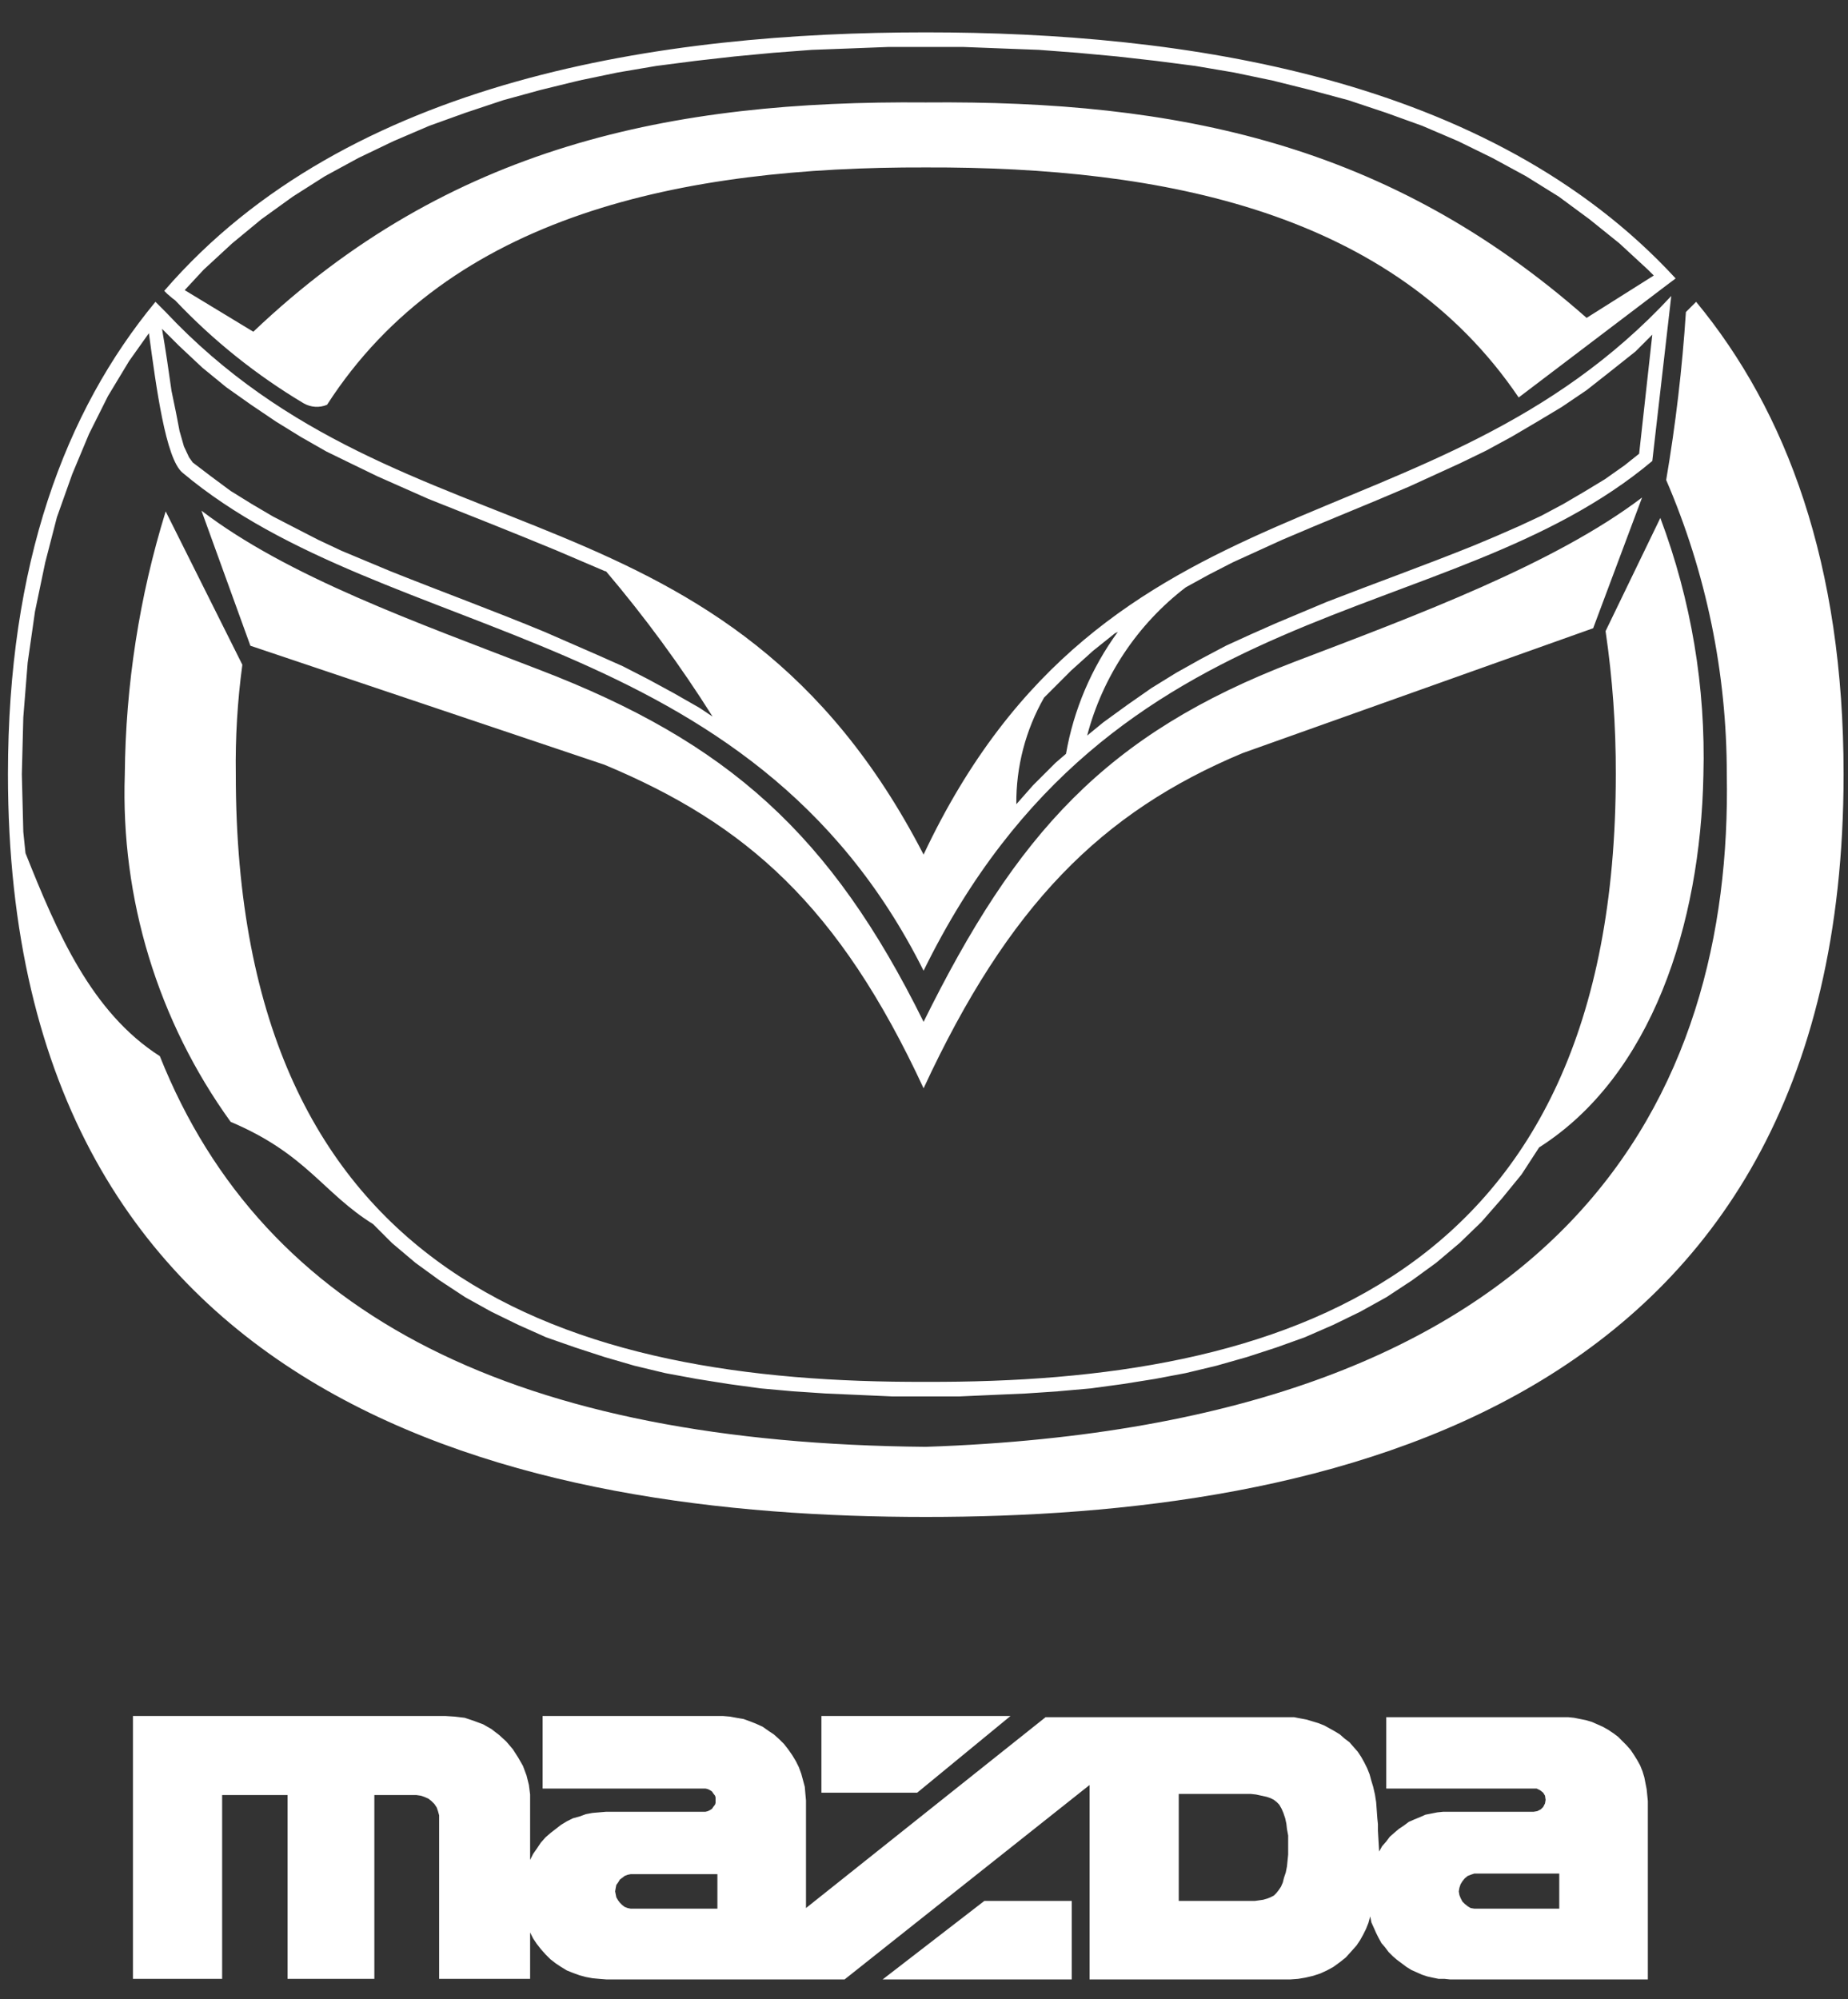 <?xml version="1.0" encoding="UTF-8"?> <svg xmlns="http://www.w3.org/2000/svg" width="49" height="53" viewBox="0 0 49 53" fill="none"><rect x="0" y="0" width="49" height="53" fill="#333333" stroke="none"/><g clip-path="url(#clip0_177_70432)"><g clip-path="url(#clip1_177_70432)"><g clip-path="url(#clip2_177_70432)"><path fill-rule="evenodd" clip-rule="evenodd" d="M9.892 32.454C8.556 31.622 8.13 30.595 6.116 29.743C4.185 27.068 3.197 23.826 3.309 20.528C3.33 18.164 3.695 15.816 4.393 13.558L6.426 17.624C6.296 18.586 6.238 19.557 6.252 20.528C6.252 33.964 15.158 36.675 24.547 36.636C33.937 36.675 42.843 33.964 42.843 20.528C42.847 19.258 42.757 17.99 42.572 16.733L44.024 13.732C44.842 15.909 45.23 18.223 45.166 20.547C45.089 24.516 43.792 28.524 40.81 30.421L40.345 31.137L39.823 31.776L39.281 32.396L38.7 32.957L38.08 33.48L37.442 33.944L36.764 34.39L36.067 34.777L35.35 35.126L34.596 35.455L33.84 35.726L33.066 35.978L32.253 36.209L31.44 36.404L30.627 36.558L29.775 36.694L28.923 36.81L28.052 36.887L27.2 36.945L26.309 36.984L25.438 37.023H23.657L22.786 36.984L21.895 36.945L21.024 36.887L20.172 36.81L19.32 36.694L18.468 36.558L17.636 36.404L16.823 36.209L16.029 35.978L15.255 35.726L14.48 35.455L13.744 35.126L13.028 34.777L12.331 34.39L11.653 33.944L11.015 33.48L10.395 32.957L9.892 32.454ZM4.393 8.273L4.122 8.002C1.722 10.906 0.211 14.952 0.211 20.528C0.211 37.468 14.015 40.218 24.547 40.218C35.06 40.218 48.883 37.468 48.883 20.528C48.883 14.952 47.373 10.906 44.973 8.002L44.702 8.273C44.605 9.765 44.43 11.251 44.179 12.726C45.241 15.19 45.787 17.845 45.786 20.528C45.941 28.95 41.681 37.778 24.547 38.359C13.783 38.262 7.007 34.951 4.238 28.001C2.419 26.839 1.509 24.71 0.676 22.619L0.618 22.057L0.579 20.528L0.618 19.018L0.734 17.566L0.928 16.211L1.199 14.913L1.509 13.713L1.915 12.571L2.36 11.506L2.864 10.499L3.425 9.57L3.948 8.834C4.142 10.267 4.393 12.164 4.839 12.532C10.279 17.101 19.881 16.52 24.489 25.736C29.504 15.514 38.37 16.791 43.811 12.222L44.314 7.847C37.964 14.7 29.329 12.377 24.489 22.657C19.281 12.571 10.763 15.049 4.393 8.273ZM8.672 10.732C11.924 5.679 18.12 4.42 24.547 4.439C30.859 4.42 36.938 5.62 40.268 10.538L44.198 7.556L44.43 7.382C39.494 2.019 31.343 0.858 24.547 0.858C17.616 0.858 9.233 2.058 4.355 7.711L4.432 7.789L4.568 7.905L4.645 7.963C5.65 9.026 6.796 9.944 8.052 10.693C8.146 10.747 8.25 10.778 8.358 10.785C8.465 10.792 8.573 10.773 8.672 10.732ZM43.85 7.305L42.069 8.428C36.822 3.8 31.207 2.658 24.547 2.716C17.81 2.658 11.905 3.859 6.717 8.795L4.897 7.692L5.4 7.15L6.155 6.453L6.929 5.814L7.762 5.214L8.614 4.672L9.504 4.188L10.434 3.742L11.382 3.336L12.351 2.987L13.338 2.658L14.325 2.387L15.351 2.136L16.377 1.922L17.403 1.748L18.449 1.613L19.475 1.497L20.501 1.4L21.527 1.322L22.553 1.284L23.56 1.245H25.535L26.541 1.284L27.548 1.322L28.574 1.4L29.62 1.497L30.646 1.613L31.692 1.748L32.718 1.922L33.744 2.136L34.75 2.387L35.757 2.658L36.744 2.987L37.712 3.336L38.661 3.742L39.571 4.188L40.462 4.672L41.333 5.214L42.146 5.814L42.94 6.453L43.695 7.15L43.85 7.305ZM24.489 28.853C22.244 24.013 19.785 21.845 16.029 20.276L6.639 17.12L5.342 13.539C7.646 15.3 11.053 16.501 14.306 17.759C19.301 19.676 22.03 22.115 24.489 27.091L24.489 28.853ZM24.489 28.853C26.735 24.013 29.194 21.535 32.95 19.966L42.243 16.656L43.54 13.19C41.217 14.952 37.577 16.307 34.324 17.546C29.31 19.463 26.948 22.115 24.489 27.091L24.489 28.853ZM40.868 13.674L41.449 13.364L42.01 13.035L42.553 12.706L43.075 12.338L43.462 12.029L43.811 8.873L43.366 9.318L42.708 9.841L42.069 10.344L41.41 10.79L40.733 11.196L40.075 11.583L39.397 11.951L38.719 12.28L37.364 12.9C36.241 13.384 35.118 13.829 33.995 14.313L32.679 14.913L32.04 15.242L31.44 15.572C30.156 16.555 29.237 17.938 28.826 19.502L29.252 19.153L29.891 18.689L30.53 18.243L31.188 17.837L31.846 17.469L32.505 17.12L33.182 16.811L33.84 16.52L35.176 15.959C36.473 15.455 37.77 14.991 39.068 14.468L39.668 14.216L40.287 13.945L40.868 13.674ZM29.639 16.753L29.562 16.791L28.981 17.256L28.4 17.779L27.858 18.321L27.684 18.495C27.193 19.356 26.939 20.331 26.948 21.322L27.393 20.818L27.994 20.218L28.265 19.986C28.469 18.817 28.939 17.711 29.639 16.753ZM16.068 15.146H16.048L14.732 14.584C13.609 14.12 12.486 13.674 11.363 13.229L10.008 12.629L9.33 12.3L8.653 11.97L7.975 11.583L7.317 11.177L6.658 10.732L6 10.267L5.361 9.744L4.742 9.163L4.296 8.718C4.393 9.279 4.471 9.822 4.548 10.364L4.664 10.925L4.761 11.428L4.877 11.835L5.013 12.125L5.11 12.261L5.594 12.629L6.116 13.016L6.678 13.364L7.239 13.694L7.839 14.004L8.44 14.313L9.059 14.604L10.356 15.146C11.711 15.688 13.086 16.191 14.441 16.753L15.816 17.353L16.513 17.663L17.191 18.011L17.868 18.379L18.546 18.766L18.894 18.998C18.044 17.649 17.1 16.361 16.068 15.146Z" fill="white"></path><path fill-rule="evenodd" clip-rule="evenodd" d="M19.022 50.603H16.72L16.641 50.587L16.562 50.556L16.5 50.509L16.436 50.445L16.389 50.383L16.342 50.304L16.326 50.225L16.31 50.146L16.326 50.051L16.342 49.973L16.389 49.909L16.436 49.831L16.5 49.784L16.562 49.736L16.641 49.705L16.72 49.689H19.022V50.603ZM26.794 45.495H21.78V47.529H24.319L26.794 45.495ZM23.404 52.479H28.417V50.398H26.1L23.404 52.479ZM31.255 50.398V47.561H33.163L33.304 47.577L33.446 47.608L33.588 47.639L33.683 47.671L33.777 47.718L33.856 47.781L33.919 47.845L33.982 47.955L34.029 48.065L34.077 48.207L34.108 48.349L34.124 48.491L34.156 48.664V49.169L34.14 49.326L34.124 49.484L34.093 49.642L34.045 49.784L34.014 49.909L33.966 50.02L33.903 50.114L33.84 50.193L33.777 50.256L33.683 50.304L33.604 50.335L33.494 50.367L33.383 50.383L33.273 50.398L31.255 50.398ZM41.344 49.673V50.603H39.09L38.995 50.587L38.916 50.54L38.838 50.477L38.775 50.414L38.727 50.32L38.696 50.241L38.68 50.146L38.696 50.051L38.727 49.957L38.775 49.878L38.838 49.8L38.916 49.736L38.995 49.705L39.09 49.673L41.344 49.673ZM28.89 52.479H34.219L34.423 52.464L34.613 52.432L34.818 52.384L35.007 52.322L35.18 52.243L35.354 52.148L35.527 52.022L35.685 51.896L35.827 51.739L35.968 51.581L36.063 51.439L36.142 51.297L36.221 51.139L36.284 50.981L36.331 50.808L36.362 50.966L36.426 51.108L36.489 51.25L36.552 51.376L36.63 51.518L36.725 51.628L36.82 51.754L36.93 51.864L37.04 51.959L37.166 52.053L37.293 52.148L37.419 52.227L37.561 52.29L37.702 52.353L37.844 52.4L37.986 52.432L38.144 52.464H38.301L38.444 52.479H43.693V47.75L43.677 47.592L43.661 47.434L43.63 47.277L43.599 47.119L43.551 46.961L43.488 46.804L43.409 46.662L43.331 46.536L43.236 46.394L43.125 46.268L43.015 46.158L42.905 46.047L42.779 45.953L42.637 45.858L42.495 45.779L42.353 45.716L42.211 45.653L42.053 45.606L41.896 45.575L41.738 45.543L41.581 45.527H36.757V47.419H40.745L40.84 47.466L40.918 47.529L40.966 47.608L40.982 47.718L40.966 47.813L40.918 47.908L40.855 47.97L40.761 48.018L40.666 48.034H38.27L38.112 48.05L37.955 48.081L37.797 48.112L37.655 48.175L37.498 48.239L37.355 48.302L37.23 48.396L37.088 48.491L36.977 48.586L36.851 48.696L36.757 48.822L36.646 48.948L36.568 49.09L36.536 48.538V48.364L36.52 48.207L36.504 47.986L36.489 47.781L36.457 47.577L36.41 47.372L36.362 47.214L36.315 47.041L36.252 46.883L36.173 46.725L36.094 46.583L36 46.441L35.89 46.316L35.779 46.189L35.653 46.095L35.527 45.984L35.401 45.906L35.259 45.827L35.117 45.748L34.959 45.685L34.802 45.638L34.644 45.59L34.471 45.558L34.313 45.527H27.724L21.371 50.587V47.734L21.355 47.561L21.339 47.372L21.292 47.198L21.245 47.025L21.181 46.851L21.103 46.694L21.008 46.536L20.898 46.378L20.787 46.236L20.661 46.111L20.519 45.984L20.377 45.889L20.22 45.779L20.046 45.7L19.889 45.638L19.715 45.575L19.526 45.543L19.353 45.511L19.163 45.495H14.387V47.419H18.706L18.77 47.434L18.833 47.466L18.88 47.498L18.911 47.545L18.959 47.608L18.974 47.656V47.797L18.959 47.845L18.911 47.908L18.88 47.955L18.833 47.986L18.77 48.018L18.706 48.034H16.074L15.885 48.05L15.711 48.065L15.538 48.097L15.364 48.16L15.191 48.207L15.033 48.286L14.876 48.381L14.734 48.491L14.592 48.601L14.466 48.711L14.34 48.853L14.245 48.995L14.135 49.153L14.056 49.311V47.577L14.024 47.325L13.961 47.072L13.867 46.82L13.741 46.599L13.599 46.378L13.425 46.173L13.236 46L13.031 45.842L12.811 45.716L12.558 45.622L12.322 45.543L12.054 45.511L11.802 45.495H3.525V52.464H5.89V47.592H7.624V52.464H9.926V47.592H11.045L11.155 47.608L11.25 47.639L11.36 47.687L11.439 47.75L11.518 47.828L11.581 47.923L11.613 48.018L11.644 48.128V52.464H14.056V51.234L14.135 51.392L14.229 51.533L14.34 51.675L14.466 51.817L14.592 51.943L14.734 52.053L14.876 52.148L15.033 52.243L15.191 52.306L15.364 52.369L15.538 52.416L15.711 52.448L15.885 52.464L16.074 52.479H22.395L28.89 47.325V52.479Z" fill="white"></path></g></g></g><defs><clipPath id="clip0_177_70432"><rect width="48.68" height="51.622" fill="white" transform="translate(0.208 0.858)"></rect></clipPath><clipPath id="clip1_177_70432"><rect width="48.68" height="51.622" fill="white" transform="translate(0.208 0.858)"></rect></clipPath><clipPath id="clip2_177_70432"><rect width="48.672" height="51.622" fill="white" transform="translate(0.211 0.858)"></rect></clipPath></defs></svg> 